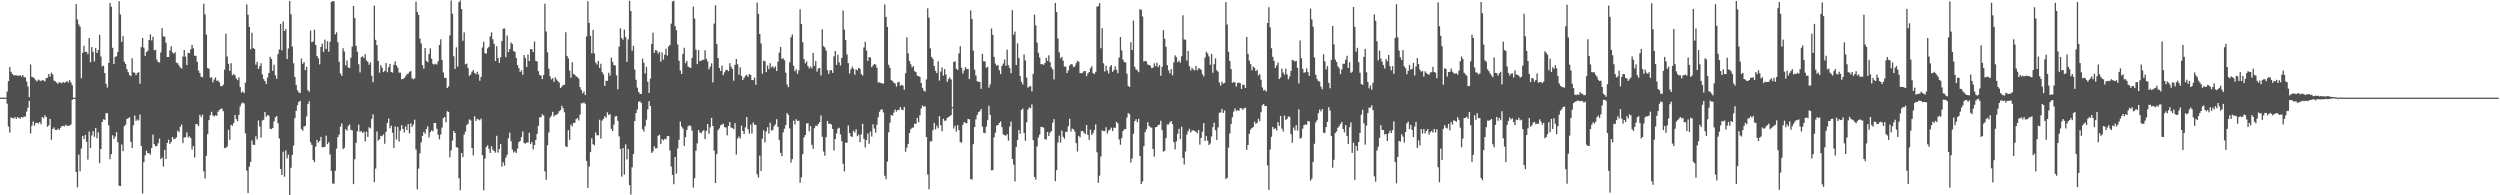 <svg xmlns="http://www.w3.org/2000/svg" width="1920" height="150"><path fill="#4f4f4f" d="M0 75h1v1H0zM1 74.995h1v1H1zM2 74.995h1v1H2zM3 74.995h1v1H3zM4 74.995h1v1H4zM5 70.345h1v9.306H5zM6 62.309h1v34.928H6zM7 51.517h1v50.316H7zM8 55.147h1v34.994H8zM9 56.824h1v33.829H9zM10 57.836h1v33.22H10zM11 57.825h1v32.122H11zM12 57.834h1v33.52H12zM13 58.131h1v31.783H13zM14 58.195h1v32.296H14zM15 57.715h1v33.468H15zM16 58.754h1v31.124H16zM17 57.575h1v32.717H17zM18 59.29h1v30.213H18zM19 59.459h1v30.064H19zM20 62.62h1v23.108H20zM21 66.389h1v16.368H21zM22 74.645h1v2.857H22zM23 49.487h1v52.994H23zM24 59.054h1v37.448H24zM25 59.367h1v33.932H25zM26 60.274h1v36.258H26zM27 61.663h1v32.873H27zM28 62.469h1v31.767H28zM29 61.102h1v33.887H29zM30 61.75h1v31.948H30zM31 62.302h1v33.138H31zM32 61.514h1v28.327H32zM33 61.732h1v29.204H33zM34 62.569h1v26.011H34zM35 60.024h1v29.858H35zM36 59.66h1v37.704H36zM37 56.836h1v39.423H37zM38 58.829h1v32.525H38zM39 55.815h1v51.477H39zM40 57.154h1v41.87H40zM41 61.853h1v36.018H41zM42 62.533h1v37.251H42zM43 63.384h1v36.503H43zM44 64.341h1v34.466H44zM45 63.073h1v36.645H45zM46 63.494h1v34.679H46zM47 63.956h1v32.971H47zM48 62.904h1v33.713H48zM49 63.652h1v33.431H49zM50 63.078h1v32.715H50zM51 62.27h1v34.411H51zM52 63.396h1v33.23H52zM53 61.551h1v34.898H53zM54 63.38h1v32.243H54zM55 65.435h1v11.275H55zM56 74.947h1v1H56zM57 75.037h1v1H57zM58 3.179h1v128.846H58zM59 14.969h1v128.952H59zM60 18.782h1v100H60zM61 20.531h1v111.069H61zM62 60.056h1v54.061H62zM63 40.521h1v63.884H63zM64 35.168h1v71.675H64zM65 39.825h1v63.797H65zM66 39.89h1v68.947H66zM67 41.65h1v80.932H67zM68 29.205h1v71.861H68zM69 47.818h1v65.965H69zM70 36.17h1v67.917H70zM71 39.83h1v60.938H71zM72 47.195h1v57.892H72zM73 36.914h1v61.27H73zM74 40.679h1v65.525H74zM75 38.457h1v63.174H75zM76 26.752h1v98.579H76zM77 43.423h1v71.048H77zM78 50.922h1v42.785H78zM79 50.443h1v41.179H79zM80 56.108h1v35.949H80zM81 64.366h1v22.564H81zM82 67.227h1v19.705H82zM83 48.406h1v47.864H83zM84 2.2h1v120.107H84zM85 5.157h1v113.236H85zM86 36.699h1v67.169H86zM87 49.157h1v57.544H87zM88 43.716h1v61.16H88zM89 43.227h1v58.299H89zM90 39.825h1v69.414H90zM91 0.904h1v141.721H91zM92 11.144h1v131.719H92zM93 32.174h1v78.752H93zM94 27.642h1v88.425H94zM95 47.369h1v49.547H95zM96 49.095h1v46.69H96zM97 53.126h1v38.224H97zM98 55.403h1v35.395H98zM99 57.671h1v32.392H99zM100 58.488h1v50.362H100zM101 44.746h1v68.97H101zM102 55.561h1v40.726H102zM103 55.884h1v32.85H103zM104 57.708h1v35.175H104zM105 56.085h1v35.647H105zM106 55.376h1v37.164H106zM107 64.284h1v23.664H107zM108 36.225h1v75.917H108zM109 29.146h1v119.451H109zM110 36.541h1v88.059H110zM111 42.913h1v76.448H111zM112 39.997h1v75.727H112zM113 38.967h1v78.636H113zM114 30.743h1v86.857H114zM115 26.374h1v92.422H115zM116 31.078h1v82.65H116zM117 28.276h1v75.054H117zM118 38.589h1v72.131H118zM119 38.29h1v74.145H119zM120 45.811h1v66.331H120zM121 47.646h1v62.419H121zM122 47.962h1v58.494H122zM123 40.283h1v81.909H123zM124 21.618h1v99.416H124zM125 27.926h1v100H125zM126 28.088h1v87.027H126zM127 32.886h1v89.297H127zM128 43.767h1v66.04H128zM129 43.776h1v63.474H129zM130 38.757h1v71.872H130zM131 35.552h1v73.534H131zM132 40.315h1v64.921H132zM133 41.235h1v65.702H133zM134 40.105h1v66.475H134zM135 48.138h1v57.359H135zM136 48.576h1v51.765H136zM137 50.278h1v51.284H137zM138 51.81h1v45.532H138zM139 52.663h1v43.005H139zM140 43.419h1v66.489H140zM141 38.45h1v67.278H141zM142 43.506h1v61.79H142zM143 49.947h1v51.687H143zM144 40.569h1v65.006H144zM145 40.867h1v63.834H145zM146 37.868h1v68.167H146zM147 34.534h1v80.318H147zM148 37.132h1v74.999H148zM149 42.737h1v78.208H149zM150 42.911h1v52.531H150zM151 47.424h1v47.912H151zM152 54.215h1v42.634H152zM153 56.138h1v32.023H153zM154 58.999h1v30.968H154zM155 59.317h1v28.771H155zM156 2.808h1v128.773H156zM157 11.039h1v126.095H157zM158 26.557h1v93.058H158zM159 52.293h1v50.728H159zM160 52.766h1v39.476H160zM161 59.647h1v28.826H161zM162 59.399h1v26.477H162zM163 63.231h1v25.415H163zM164 61.063h1v28.432H164zM165 59.502h1v28.997H165zM166 62.052h1v26.899H166zM167 61.848h1v23.957H167zM168 63.3h1v21.156H168zM169 66.044h1v17.498H169zM170 66.245h1v17.217H170zM171 65.007h1v20.414H171zM172 53.448h1v60.247H172zM173 25.845h1v87.642H173zM174 43.437h1v69.085H174zM175 48.992h1v50.682H175zM176 54.481h1v52.859H176zM177 48.521h1v47.306H177zM178 57.779h1v38.771H178zM179 56.863h1v37.626H179zM180 57.87h1v30.414H180zM181 60.34h1v31.037H181zM182 61.562h1v31.52H182zM183 59.452h1v28.734H183zM184 66.863h1v14.839H184zM185 71.063h1v8.416H185zM186 70.214h1v8.412H186zM187 71.496h1v8.018H187zM188 63.526h1v38.858H188zM189 3.392h1v127.601H189zM190 11.378h1v136.885H190zM191 20.652h1v107.372H191zM192 37.827h1v86.562H192zM193 25.14h1v82.765H193zM194 36.806h1v74.374H194zM195 37.628h1v73.703H195zM196 49.628h1v55.036H196zM197 47.527h1v59.643H197zM198 52.892h1v39.558H198zM199 50.821h1v46.306H199zM200 48.578h1v57.093H200zM201 57.113h1v35.466H201zM202 60.732h1v31.3H202zM203 62.274h1v23.797H203zM204 64.478h1v25.239H204zM205 59.473h1v28.885H205zM206 56.087h1v32.737H206zM207 43.613h1v55.248H207zM208 45.261h1v53.902H208zM209 54.355h1v43.889H209zM210 49.693h1v43.566H210zM211 57.857h1v32.362H211zM212 60.544h1v28.533H212zM213 41.549h1v53.074H213zM214 37.994h1v68.361H214zM215 18.331h1v111.389H215zM216 38.674h1v95.787H216zM217 16.413h1v100.075H217zM218 23.804h1v111.946H218zM219 22.222h1v93.351H219zM220 45.376h1v76.269H220zM221 37.18h1v81.618H221zM222 0.815h1v149.185H222zM223 10.954h1v117.894H223zM224 35.859h1v83.079H224zM225 48.582h1v63.259H225zM226 59.164h1v31.568H226zM227 65.234h1v19.913H227zM228 69.253h1v11.657H228zM229 70.866h1v7.391H229zM230 71.539h1v5.864H230zM231 45.023h1v54.111H231zM232 49.068h1v51.341H232zM233 47.612h1v49.588H233zM234 53.849h1v42.856H234zM235 51.366h1v38.086H235zM236 69.324h1v10.671H236zM237 70.436h1v7.359H237zM238 23.385h1v85.873H238zM239 32.41h1v78.86H239zM240 31.902h1v90.874H240zM241 22.787h1v101.769H241zM242 34.525h1v78.107H242zM243 42.938h1v64.516H243zM244 44.726h1v64.722H244zM245 49.448h1v58.769H245zM246 36.088h1v69.091H246zM247 33.522h1v79.517H247zM248 39.855h1v73.255H248zM249 30.412h1v82.355H249zM250 37.592h1v66.578H250zM251 31.67h1v79.039H251zM252 39.672h1v69.567H252zM253 32.114h1v86.532H253zM254 1.472h1v129.828H254zM255 0.945h1v139.917H255zM256 0.961h1v140.185H256zM257 26.429h1v104.722H257zM258 24.767h1v89.386H258zM259 32.471h1v72.774H259zM260 47.488h1v55.962H260zM261 56.499h1v40.797H261zM262 58.244h1v36.597H262zM263 37.081h1v77.466H263zM264 39.622h1v73.822H264zM265 50.185h1v49.007H265zM266 46.415h1v53.875H266zM267 51.89h1v44.754H267zM268 52.231h1v43.406H268zM269 44.282h1v55.473H269zM270 35.795h1v64.342H270zM271 4.603h1v136.812H271zM272 13.925h1v108.388H272zM273 35.241h1v74.445H273zM274 39.729h1v61.158H274zM275 49.299h1v46.409H275zM276 55.611h1v45.53H276zM277 43.909h1v56.805H277zM278 43.208h1v58.947H278zM279 44.623h1v56.489H279zM280 41.686h1v66.949H280zM281 46.429h1v54.761H281zM282 47.408h1v57.695H282zM283 49.773h1v47.981H283zM284 47.914h1v50.751H284zM285 58.239h1v33.046H285zM286 63.112h1v24.722H286zM287 4.374h1v135.523H287zM288 30.56h1v98.904H288zM289 34.678h1v66.269H289zM290 46.726h1v61.284H290zM291 55.813h1v51.129H291zM292 50.043h1v54.26H292zM293 51.991h1v52.738H293zM294 55.355h1v47.865H294zM295 54.311h1v56.148H295zM296 48.45h1v52.799H296zM297 55.524h1v38.936H297zM298 51.649h1v39.453H298zM299 49.166h1v49.389H299zM300 55.3h1v41.227H300zM301 55.749h1v46.205H301zM302 49.793h1v63.887H302zM303 47.104h1v50.023H303zM304 50.214h1v56.935H304zM305 51.947h1v45.438H305zM306 55.76h1v53.001H306zM307 55.772h1v44.548H307zM308 60.867h1v35.269H308zM309 60.629h1v38.391H309zM310 59.889h1v41.872H310zM311 58.582h1v38.441H311zM312 57.081h1v42.873H312zM313 56.591h1v38.684H313zM314 55.08h1v47.414H314zM315 54.62h1v40.16H315zM316 60.116h1v37.464H316zM317 60.983h1v34.64H317zM318 60.102h1v31.815H318zM319 1.302h1v113.531H319zM320 9.231h1v136.104H320zM321 11.403h1v118.102H321zM322 29.677h1v88.07H322zM323 33.371h1v75.997H323zM324 50.002h1v54.363H324zM325 52.766h1v48.451H325zM326 36.889h1v65.804H326zM327 46.751h1v52.369H327zM328 47.845h1v49.178H328zM329 41.567h1v64.07H329zM330 37.166h1v64.246H330zM331 45.076h1v55.008H331zM332 49.038h1v51.822H332zM333 49.622h1v44.839H333zM334 48.891h1v45.587H334zM335 49.61h1v49.242H335zM336 47.063h1v56.457H336zM337 34.536h1v72.52H337zM338 30.164h1v73.131H338zM339 45.975h1v52.037H339zM340 55.669h1v35.074H340zM341 59.747h1v30.092H341zM342 59.848h1v34.109H342zM343 67.589h1v17.869H343zM344 66.408h1v19.508H344zM345 27.173h1v93.717H345zM346 0.428h1v115.097H346zM347 10.515h1v97.429H347zM348 43.213h1v57.327H348zM349 52.908h1v49.245H349zM350 36.367h1v76.617H350zM351 51.116h1v62.371H351zM352 1.707h1v135.141H352zM353 0.346h1v145.839H353zM354 6.901h1v110.627H354zM355 31.268h1v89.375H355zM356 24.882h1v78.558H356zM357 49.338h1v51.726H357zM358 48.864h1v47.189H358zM359 52.304h1v42.708H359zM360 58.228h1v33.406H360zM361 57.198h1v35.269H361zM362 55.101h1v58.554H362zM363 53.769h1v65.466H363zM364 56.083h1v33.213H364zM365 57.106h1v35.786H365zM366 55.094h1v36.216H366zM367 57.12h1v34.656H367zM368 61.979h1v30.412H368zM369 59.095h1v32.049H369zM370 36.429h1v82.699H370zM371 32.053h1v114.168H371zM372 40.894h1v80.925H372zM373 41.178h1v71.689H373zM374 37.189h1v74.381H374zM375 35.932h1v78.336H375zM376 27.976h1v89.572H376zM377 24.806h1v87.558H377zM378 30.139h1v84.825H378zM379 33.719h1v82.252H379zM380 46.825h1v70.424H380zM381 35.502h1v68.803H381zM382 44.556h1v72.651H382zM383 48.303h1v66.146H383zM384 43.964h1v66.528H384zM385 31.604h1v96.388H385zM386 22.05h1v102.575H386zM387 21.822h1v105.347H387zM388 43.945h1v77.073H388zM389 27.28h1v91.563H389zM390 40.063h1v66.2H390zM391 37.658h1v64.275H391zM392 32.691h1v75.738H392zM393 33.9h1v80.961H393zM394 39.281h1v77.801H394zM395 39.782h1v76.462H395zM396 44.492h1v72.953H396zM397 50.002h1v64.122H397zM398 52.322h1v56.837H398zM399 55.259h1v53.049H399zM400 54.023h1v51.25H400zM401 57.426h1v43.472H401zM402 42.245h1v67.455H402zM403 44.595h1v65.807H403zM404 51.457h1v57.933H404zM405 41.892h1v67.606H405zM406 46.918h1v55.086H406zM407 37.653h1v72.996H407zM408 37.93h1v71.11H408zM409 40.002h1v74.72H409zM410 31.911h1v79.432H410zM411 46.678h1v60.817H411zM412 47.143h1v55.743H412zM413 54.694h1v42.035H413zM414 57.578h1v32.589H414zM415 58.001h1v31.911H415zM416 60.784h1v26.954H416zM417 57.653h1v31.083H417zM418 2.811h1v128.812H418zM419 24.207h1v113.903H419zM420 40.194h1v71.389H420zM421 52.764h1v48.977H421zM422 58.656h1v31.701H422zM423 60.997h1v27.883H423zM424 60.079h1v25.85H424zM425 62.885h1v26.608H425zM426 59.319h1v29.055H426zM427 61.013h1v27.105H427zM428 62.345h1v24.955H428zM429 63.455h1v22.01H429zM430 67.632h1v16.896H430zM431 66.508h1v14.706H431zM432 65.229h1v17.883H432zM433 65.199h1v21.078H433zM434 24.804h1v87.521H434zM435 42.883h1v70.124H435zM436 44.827h1v55.184H436zM437 54.268h1v53.033H437zM438 59.656h1v36.098H438zM439 47.795h1v49.229H439zM440 56.726h1v37.736H440zM441 57.493h1v36.766H441zM442 58.633h1v32.85H442zM443 59.216h1v31.369H443zM444 60.466h1v32.087H444zM445 66.939h1v21.083H445zM446 69.111h1v10.151H446zM447 71.677h1v7.734H447zM448 70.134h1v8.414H448zM449 72.99h1v6.768H449zM450 28.029h1v95.544H450zM451 0.991h1v143.358H451zM452 17.564h1v110.373H452zM453 27.546h1v89.277H453zM454 40.924h1v65.278H454zM455 23.003h1v87.78H455zM456 41.066h1v70.584H456zM457 48.072h1v53.596H457zM458 49.574h1v54.415H458zM459 46.795h1v57.018H459zM460 52.158h1v39.805H460zM461 48.94h1v57.521H461zM462 55.428h1v37.176H462zM463 57.204h1v34.113H463zM464 66.012h1v23.28H464zM465 61.938h1v28.389H465zM466 62.121h1v24.205H466zM467 55.87h1v32.511H467zM468 58.088h1v29.56H468zM469 44.252h1v54.642H469zM470 47.527h1v53.06H470zM471 49.979h1v45.795H471zM472 50.336h1v39.169H472zM473 57.818h1v31.316H473zM474 68.578h1v24.186H474zM475 35.77h1v68.933H475zM476 21.705h1v92.689H476zM477 29.178h1v106.507H477zM478 30.494h1v83.262H478zM479 22.717h1v111.41H479zM480 28.553h1v82.339H480zM481 47.536h1v74.816H481zM482 30.21h1v84.218H482zM483 0.666h1v141.467H483zM484 8.375h1v141.062H484zM485 38.908h1v89.57H485zM486 35.129h1v83.269H486zM487 53.396h1v39.577H487zM488 61.281h1v25.555H488zM489 67.344h1v16.791H489zM490 70.587h1v7.636H490zM491 72.022h1v5.683H491zM492 72.231h1v6.889H492zM493 44.959h1v54.333H493zM494 48.223h1v52.852H494zM495 56.371h1v40.54H495zM496 51.311h1v40.627H496zM497 62.785h1v21.197H497zM498 71.384h1v6.313H498zM499 60.413h1v20.982H499zM500 33.723h1v83.74H500zM501 25.12h1v91.176H501zM502 40.569h1v71.831H502zM503 38.427h1v75.567H503zM504 38.905h1v74.889H504zM505 41.164h1v63.138H505zM506 39.83h1v63.706H506zM507 47.324h1v63.193H507zM508 40.219h1v66.631H508zM509 45.749h1v62.092H509zM510 42.011h1v64.601H510zM511 37.374h1v69.586H511zM512 42.675h1v61.897H512zM513 35.733h1v68.716H513zM514 34.531h1v80.982H514zM515 18.164h1v109.732H515zM516 1.057h1v133.22H516zM517 0.568h1v140.95H517zM518 19.995h1v100.54H518zM519 23.254h1v110.069H519zM520 34.133h1v79.89H520zM521 46.671h1v60.684H521zM522 54.19h1v39.08H522zM523 56.845h1v40.41H523zM524 41.364h1v57.372H524zM525 36.635h1v75.397H525zM526 48.541h1v56.857H526zM527 46.738h1v53.083H527zM528 51.107h1v45.908H528zM529 51.801h1v44.413H529zM530 52.132h1v44.779H530zM531 44.501h1v55.855H531zM532 5.097h1v138.979H532zM533 14.266h1v122.637H533zM534 38.081h1v77.718H534zM535 49.276h1v60.849H535zM536 38.459h1v61.414H536zM537 47.044h1v54.731H537zM538 46.621h1v55.683H538zM539 46.046h1v54.834H539zM540 45.907h1v54.047H540zM541 38.615h1v68.201H541zM542 45.184h1v55.335H542zM543 47.154h1v48.077H543zM544 53.286h1v49.497H544zM545 51.215h1v46.619H545zM546 48.635h1v41.934H546zM547 63.268h1v33.525H547zM548 18.148h1v97.551H548zM549 4.053h1v136.537H549zM550 33.785h1v84.537H550zM551 44.54h1v55.424H551zM552 52.283h1v46.333H552zM553 54.545h1v41.714H553zM554 50.375h1v45.267H554zM555 57.758h1v37.32H555zM556 55.547h1v42.09H556zM557 53.741h1v44.189H557zM558 53.682h1v50.293H558zM559 54.668h1v42.051H559zM560 48.475h1v45.239H560zM561 51.171h1v46.715H561zM562 52.929h1v45.441H562zM563 62.002h1v37.238H563zM564 49.802h1v44.77H564zM565 45.289h1v73.39H565zM566 49.368h1v57.015H566zM567 57.404h1v47.457H567zM568 51.711h1v54.644H568zM569 58.269h1v38.267H569zM570 61.489h1v39.142H570zM571 59.827h1v43.076H571zM572 58.173h1v39.65H572zM573 57.61h1v32.314H573zM574 59.013h1v40.22H574zM575 56.93h1v45.704H575zM576 57.573h1v38.123H576zM577 61.503h1v41.037H577zM578 61.549h1v32.49H578zM579 59.555h1v36.146H579zM580 65.067h1v30.904H580zM581 2.048h1v131.803H581zM582 10.686h1v125.756H582zM583 26.109h1v93.376H583zM584 33.405h1v97.936H584zM585 56.63h1v49.87H585zM586 46.619h1v53.534H586zM587 47.033h1v62.378H587zM588 55.387h1v45.654H588zM589 50.345h1v47.322H589zM590 53.16h1v49.483H590zM591 48.512h1v45.722H591zM592 51.734h1v48.446H592zM593 50.933h1v49H593zM594 52.402h1v44.548H594zM595 50.94h1v44.573H595zM596 54.522h1v37.022H596zM597 47.335h1v50.08H597zM598 40.345h1v67.281H598zM599 36.102h1v81.225H599zM600 45.14h1v74.779H600zM601 44.797h1v56.85H601zM602 46.246h1v52.598H602zM603 55.795h1v40.204H603zM604 64.815h1v22.003H604zM605 66.907h1v21.33H605zM606 47.91h1v50.65H606zM607 28.672h1v96.297H607zM608 26.406h1v95.772H608zM609 50.418h1v42.273H609zM610 54.721h1v40.886H610zM611 53.206h1v38.334H611zM612 56.66h1v36.271H612zM613 53.968h1v38.631H613zM614 7.198h1v133.147H614zM615 18.414h1v117.846H615zM616 32.433h1v86.015H616zM617 45.362h1v60.092H617zM618 48.674h1v54.985H618zM619 47.131h1v47.773H619zM620 50.679h1v43.875H620zM621 52.558h1v48.331H621zM622 51.169h1v45.653H622zM623 52.471h1v58.744H623zM624 40.709h1v73.507H624zM625 50.617h1v47.816H625zM626 46.87h1v49.684H626zM627 55.009h1v41.657H627zM628 52.654h1v42.602H628zM629 52.215h1v41.632H629zM630 57.976h1v30.677H630zM631 22.549h1v82.44H631zM632 35.413h1v80.918H632zM633 36.411h1v83.134H633zM634 38.873h1v66.491H634zM635 53.931h1v38.924H635zM636 56.751h1v38.368H636zM637 54.082h1v40.872H637zM638 53.776h1v41.792H638zM639 55.978h1v43.044H639zM640 43.316h1v72.287H640zM641 39.18h1v67.61H641zM642 49.812h1v52.596H642zM643 42.057h1v56.768H643zM644 47.868h1v50.227H644zM645 50.285h1v52.918H645zM646 44.518h1v63.898H646zM647 8.128h1v117.695H647zM648 22.751h1v108.924H648zM649 30.778h1v78.759H649zM650 41.803h1v67.805H650zM651 48.498h1v47.91H651zM652 56.486h1v45.633H652zM653 53.279h1v51.261H653zM654 51.194h1v54.058H654zM655 52.748h1v47.681H655zM656 57.42h1v44.342H656zM657 53.316h1v45.956H657zM658 53.982h1v50.664H658zM659 52.142h1v51.215H659zM660 52.849h1v56.299H660zM661 56.831h1v46.381H661zM662 58.047h1v37.027H662zM663 36.459h1v70.192H663zM664 32.085h1v81.165H664zM665 38.811h1v68.769H665zM666 46.818h1v55.713H666zM667 43.845h1v66.526H667zM668 44.241h1v56.844H668zM669 51.611h1v53.262H669zM670 50.267h1v45.173H670zM671 49.104h1v49.609H671zM672 49.608h1v52.298H672zM673 52.025h1v43.841H673zM674 63.375h1v26.656H674zM675 63.251h1v22.612H675zM676 63.762h1v20.524H676zM677 64.085h1v19.902H677zM678 64.224h1v22.126H678zM679 3.413h1v131.575H679zM680 12.982h1v124.628H680zM681 20.709h1v103.383H681zM682 49.706h1v51.936H682zM683 51.995h1v42.325H683zM684 61.551h1v26.837H684zM685 62.32h1v26.555H685zM686 63.494h1v22.978H686zM687 64.211h1v19.872H687zM688 66.534h1v19.21H688zM689 63.277h1v21.218H689zM690 62.851h1v21.463H690zM691 65.858h1v16.42H691zM692 65.117h1v19.057H692zM693 65.806h1v18.808H693zM694 68.855h1v13.259H694zM695 56.268h1v60.257H695zM696 28.633h1v84.713H696zM697 41h1v69.471H697zM698 46.923h1v55.235H698zM699 49.345h1v49.849H699zM700 51.741h1v46.381H700zM701 50.844h1v47.063H701zM702 54.687h1v40.288H702zM703 55.389h1v39.673H703zM704 58.17h1v32.351H704zM705 58.461h1v35.397H705zM706 59.052h1v29.526H706zM707 63.753h1v19.583H707zM708 67.449h1v13.536H708zM709 69.525h1v12.47H709zM710 70.338h1v11.254H710zM711 61.082h1v44.196H711zM712 6.413h1v127.693H712zM713 13.548h1v131.788H713zM714 37.18h1v71.577H714zM715 43.751h1v64.653H715zM716 45.234h1v54.77H716zM717 50.681h1v43.68H717zM718 54.323h1v45.072H718zM719 56.136h1v40.426H719zM720 47.118h1v51.38H720zM721 61.842h1v27.336H721zM722 54.927h1v41.25H722zM723 51.759h1v49.066H723zM724 58.109h1v33.138H724zM725 53.101h1v39.673H725zM726 57.22h1v35.358H726zM727 62.833h1v27.716H727zM728 60.738h1v29.236H728zM729 59.331h1v29.87H729zM730 61.068h1v27.345H730zM731 82.267h1v1H731zM732 47.619h1v51.167H732zM733 46.999h1v49.629H733zM734 52.776h1v48.283H734zM735 53.762h1v42.282H735zM736 41.025h1v58.938H736zM737 35.438h1v73.635H737zM738 51.979h1v57.597H738zM739 56.415h1v39.432H739zM740 54.025h1v39.609H740zM741 51.51h1v42.959H741zM742 53.096h1v41.579H742zM743 52.904h1v38.427H743zM744 60.727h1v30.904H744zM745 7.999h1v129.448H745zM746 14.598h1v123.339H746zM747 38.928h1v71.822H747zM748 53.485h1v44.092H748zM749 57.976h1v33.726H749zM750 62.363h1v26.017H750zM751 62.75h1v23.397H751zM752 62.94h1v22.502H752zM753 68.253h1v15.464H753zM754 41.391h1v55.91H754zM755 47.058h1v54.864H755zM756 47.129h1v55.189H756zM757 52.011h1v45.269H757zM758 51.299h1v41.057H758zM759 67.321h1v13.88H759zM760 64.849h1v23.344H760zM761 21.844h1v109.009H761zM762 26.713h1v103.964H762zM763 43.65h1v61.806H763zM764 48.862h1v52.989H764zM765 50.507h1v45.965H765zM766 49.853h1v46.164H766zM767 53.966h1v40.455H767zM768 56.889h1v36.379H768zM769 50.674h1v47.008H769zM770 48.827h1v54.344H770zM771 45.744h1v58.082H771zM772 50.484h1v53.749H772zM773 38.127h1v64.96H773zM774 50.102h1v57.913H774zM775 52.277h1v44.836H775zM776 56.223h1v37.091H776zM777 7.775h1v114.319H777zM778 26.66h1v99.684H778zM779 24.229h1v115.159H779zM780 49.976h1v62.864H780zM781 33.305h1v74.191H781zM782 44.419h1v55.402H782zM783 58.452h1v44.289H783zM784 62.814h1v21.643H784zM785 64.874h1v18.478H785zM786 41.771h1v60.35H786zM787 46.41h1v61.726H787zM788 59.596h1v34.335H788zM789 67.328h1v16.77H789zM790 66.348h1v16.205H790zM791 66.126h1v17.027H791zM792 70.207h1v9.957H792zM793 56.669h1v51.01H793zM794 11.261h1v124.614H794zM795 19.544h1v118.377H795zM796 32.785h1v79.723H796zM797 40.572h1v65.054H797zM798 44.144h1v59.217H798zM799 49.299h1v48.112H799zM800 49.237h1v48.361H800zM801 49.814h1v48.203H801zM802 48.491h1v58.345H802zM803 44.366h1v62.822H803zM804 46.738h1v54.662H804zM805 42.43h1v61.978H805zM806 47.784h1v53.989H806zM807 51.736h1v48.968H807zM808 53.311h1v40.961H808zM809 61.034h1v30.453H809zM810 2.229h1v136.942H810zM811 9.233h1v121.483H811zM812 29.592h1v79.84H812zM813 40.169h1v64.008H813zM814 44.682h1v64.894H814zM815 43.714h1v56.59H815zM816 46.616h1v58.46H816zM817 51.084h1v55.496H817zM818 51.157h1v50.156H818zM819 56.115h1v45.049H819zM820 54.041h1v42.884H820zM821 50.404h1v40.856H821zM822 49.226h1v51.769H822zM823 49.546h1v49.197H823zM824 51.604h1v47.764H824zM825 50.935h1v50.192H825zM826 48.573h1v61.378H826zM827 46.77h1v69.581H827zM828 47.404h1v56.942H828zM829 56.115h1v49.483H829zM830 56.291h1v44.484H830zM831 55.788h1v44.788H831zM832 54.627h1v47.242H832zM833 54.552h1v48.396H833zM834 58.525h1v37.546H834zM835 56.38h1v47.228H835zM836 55.321h1v52.099H836zM837 52.441h1v47.077H837zM838 50.94h1v52.781H838zM839 56.074h1v46.203H839zM840 56.911h1v43.019H840zM841 55.151h1v40.407H841zM842 5.141h1v111.792H842zM843 4.722h1v135.711H843zM844 2.357h1v132.508H844zM845 37.067h1v83.097H845zM846 21.652h1v78.475H846zM847 48.596h1v52.094H847zM848 54.897h1v45.828H848zM849 50.434h1v47.327H849zM850 54.275h1v48.354H850zM851 56.506h1v43.861H851zM852 51.299h1v48.187H852zM853 49.917h1v48.091H853zM854 55.128h1v45.555H854zM855 53.79h1v44.232H855zM856 50.908h1v47.283H856zM857 53.595h1v39.995H857zM858 56.252h1v38.446H858zM859 44.204h1v62.895H859zM860 28.425h1v82.712H860zM861 38.686h1v67.4H861zM862 45.756h1v54.928H862zM863 47.697h1v51.465H863zM864 47.928h1v51.316H864zM865 56.591h1v33.696H865zM866 65.945h1v20.909H866zM867 66.808h1v20.881H867zM868 32.435h1v92.463H868zM869 38.402h1v83.301H869zM870 15.777h1v86.999H870zM871 51.311h1v41.666H871zM872 53.316h1v38.302H872zM873 54.087h1v39.744H873zM874 55.424h1v35.921H874zM875 6.997h1v112.803H875zM876 7.562h1v133.733H876zM877 12.627h1v126.686H877zM878 47.266h1v65.068H878zM879 46.799h1v54.642H879zM880 47.173h1v52.135H880zM881 49.564h1v44.305H881zM882 49.903h1v46.695H882zM883 50.514h1v47.281H883zM884 52.313h1v45.734H884zM885 51.984h1v62.445H885zM886 48.647h1v71.607H886zM887 50.819h1v46.926H887zM888 48.125h1v49.341H888zM889 51.572h1v44.461H889zM890 49.96h1v45.754H890zM891 58.157h1v34.585H891zM892 51.299h1v48.618H892zM893 23.131h1v93.374H893zM894 29.768h1v86.038H894zM895 35.877h1v70.263H895zM896 50.072h1v45.5H896zM897 53.996h1v41.623H897zM898 56.323h1v37.661H898zM899 52.975h1v39.936H899zM900 57.843h1v37.53H900zM901 47.848h1v61.264H901zM902 42.506h1v72.303H902zM903 43.845h1v64.768H903zM904 47.763h1v55.008H904zM905 46.543h1v52.367H905zM906 48.175h1v58.73H906zM907 43.277h1v54.049H907zM908 11.71h1v109.579H908zM909 30.311h1v95.974H909zM910 30.496h1v85.907H910zM911 46.495h1v56.832H911zM912 39.07h1v61.694H912zM913 50.771h1v48.151H913zM914 54.11h1v47.675H914zM915 52.1h1v48.082H915zM916 53.352h1v46.745H916zM917 53.991h1v46.519H917zM918 50.578h1v50.675H918zM919 54.002h1v48.402H919zM920 52.487h1v47.336H920zM921 52.65h1v58.421H921zM922 53.638h1v52.342H922zM923 56.992h1v44.143H923zM924 58.656h1v35.914H924zM925 44.206h1v64.099H925zM926 39.764h1v64.816H926zM927 41.082h1v67.011H927zM928 43.293h1v68.071H928zM929 49.745h1v60.458H929zM930 41.444h1v63.374H930zM931 55.888h1v41.815H931zM932 49.278h1v44.884H932zM933 44.861h1v55.125H933zM934 53.913h1v53.573H934zM935 55.101h1v42.687H935zM936 63.373h1v23.259H936zM937 65.726h1v20.577H937zM938 62.716h1v20.934H938zM939 64.256h1v22.479H939zM940 63.659h1v21.181H940zM941 1.62h1v135.967H941zM942 18.83h1v117.702H942zM943 39.745h1v73.619H943zM944 46.864h1v55.702H944zM945 53.119h1v42.158H945zM946 63.65h1v26.409H946zM947 62.881h1v22.847H947zM948 63.352h1v19.89H948zM949 66.431h1v18.647H949zM950 63.686h1v20.968H950zM951 63.416h1v21.659H951zM952 63.915h1v19.078H952zM953 68.298h1v14.859H953zM954 64.922h1v19.371H954zM955 65.257h1v17.913H955zM956 67.575h1v15.136H956zM957 28.384h1v86.72H957zM958 41.409h1v69.92H958zM959 46.626h1v56.072H959zM960 49.203h1v50.352H960zM961 53.904h1v44.376H961zM962 51.098h1v46.439H962zM963 52.061h1v41.371H963zM964 54.527h1v40.625H964zM965 53.611h1v40.687H965zM966 57.955h1v33.275H966zM967 56.87h1v36.196H967zM968 61.249h1v24.958H968zM969 67.175h1v13.614H969zM970 69.475h1v10.323H970zM971 69.063h1v12.44H971zM972 70.292h1v11.138H972zM973 17.631h1v109.389H973zM974 5.53h1v140.33H974zM975 20.952h1v93.909H975zM976 37.024h1v68.015H976zM977 43.634h1v53.82H977zM978 46.749h1v52.488H978zM979 52.24h1v46.278H979zM980 50.299h1v49.908H980zM981 48.001h1v45.816H981zM982 60.688h1v35.983H982zM983 59.445h1v29.615H983zM984 52.711h1v46.063H984zM985 55.751h1v45.242H985zM986 57.42h1v31.376H986zM987 52.75h1v39.473H987zM988 57.147h1v34.2H988zM989 60.871h1v28.549H989zM990 58.727h1v31.016H990zM991 54.549h1v48.464H991zM992 45.955h1v63.658H992zM993 46.449h1v51.435H993zM994 47.216h1v52.872H994zM995 46.68h1v49.473H995zM996 52.061h1v48.176H996zM997 64.112h1v19.872H997zM998 31.059h1v75.388H998zM999 44.687h1v61.101H999zM1000 52.826h1v45.99H1000zM1001 55.87h1v40.24H1001zM1002 55.513h1v40.076H1002zM1003 52.551h1v43.335H1003zM1004 55.323h1v37.672H1004zM1005 58.23h1v35.003H1005zM1006 6.658h1v132.142H1006zM1007 14.896h1v122.3H1007zM1008 20.531h1v103.795H1008zM1009 44.035h1v66.418H1009zM1010 57.413h1v36.679H1010zM1011 60.72h1v31.662H1011zM1012 62.352h1v24.598H1012zM1013 62.606h1v21.554H1013zM1014 66.557h1v18.984H1014zM1015 68.509h1v15.221H1015zM1016 41.65h1v60.19H1016zM1017 47.102h1v55.148H1017zM1018 53.366h1v44.179H1018zM1019 50.745h1v42.838H1019zM1020 63.588h1v18.72H1020zM1021 67.767h1v17.18H1021zM1022 46.069h1v58.343H1022zM1023 19.986h1v108.794H1023zM1024 34.087h1v88.615H1024zM1025 45.719h1v56.473H1025zM1026 47.587h1v53.36H1026zM1027 50.858h1v47.256H1027zM1028 52.4h1v44.53H1028zM1029 56.941h1v38.215H1029zM1030 53.359h1v40.293H1030zM1031 48.976h1v50.092H1031zM1032 48.942h1v52.744H1032zM1033 45.827h1v50.224H1033zM1034 42.833h1v61.556H1034zM1035 52.153h1v58.451H1035zM1036 47.818h1v49.915H1036zM1037 55.962h1v38.066H1037zM1038 55.023h1v62.436H1038zM1039 5.379h1v104.236H1039zM1040 20.567h1v117.583H1040zM1041 39.661h1v72.479H1041zM1042 36.703h1v79.071H1042zM1043 47.765h1v61.282H1043zM1044 55.836h1v46.26H1044zM1045 64.485h1v23.637H1045zM1046 65.167h1v19.149H1046zM1047 43.666h1v51.048H1047zM1048 37.573h1v73.529H1048zM1049 55.495h1v40.948H1049zM1050 62.878h1v23.999H1050zM1051 67.859h1v14.756H1051zM1052 65.593h1v17.162H1052zM1053 68.935h1v11.98H1053zM1054 63.547h1v21.128H1054zM1055 11.03h1v124.456H1055zM1056 15.969h1v123.534H1056zM1057 31.668h1v83.953H1057zM1058 46.326h1v66.411H1058zM1059 38.841h1v67.079H1059zM1060 45.03h1v51.119H1060zM1061 47.324h1v52.454H1061zM1062 50.004h1v49.908H1062zM1063 52.558h1v50.646H1063zM1064 45.339h1v57.649H1064zM1065 47.12h1v61.149H1065zM1066 42.229h1v60.213H1066zM1067 50.757h1v49.595H1067zM1068 54.025h1v48.201H1068zM1069 50.793h1v49.206H1069zM1070 56.701h1v36.477H1070zM1071 29.192h1v95.276H1071zM1072 3.282h1v137.473H1072zM1073 28.624h1v91.975H1073zM1074 38.873h1v69.306H1074zM1075 44.028h1v64.781H1075zM1076 46.069h1v57.041H1076zM1077 38.464h1v66.507H1077zM1078 50.945h1v58.499H1078zM1079 52.446h1v48.995H1079zM1080 57.028h1v37.762H1080zM1081 54.375h1v39.052H1081zM1082 49.832h1v49.364H1082zM1083 53.458h1v42.449H1083zM1084 52.776h1v47.038H1084zM1085 48.278h1v56.96H1085zM1086 58.017h1v39.185H1086zM1087 51.054h1v42.545H1087zM1088 44.602h1v69.011H1088zM1089 49.21h1v58.618H1089zM1090 53.483h1v58.311H1090zM1091 55.11h1v43.996H1091zM1092 54.529h1v48.048H1092zM1093 58.777h1v40.366H1093zM1094 54.778h1v47.663H1094zM1095 56.026h1v44.569H1095zM1096 56.87h1v42.257H1096zM1097 57.447h1v45.988H1097zM1098 55.655h1v45.86H1098zM1099 55.38h1v45.118H1099zM1100 51.281h1v50.572H1100zM1101 55.357h1v43.69H1101zM1102 55.827h1v45.885H1102zM1103 60.118h1v39.16H1103zM1104 1.785h1v126.651H1104zM1105 20.151h1v119.815H1105zM1106 27.489h1v86.69H1106zM1107 35.532h1v87.308H1107zM1108 65h1v33.898H1108zM1109 52.508h1v43.664H1109zM1110 52.897h1v45.095H1110zM1111 58.761h1v39.877H1111zM1112 55.302h1v39.899H1112zM1113 55.257h1v44.891H1113zM1114 52.625h1v41.174H1114zM1115 55.048h1v40.625H1115zM1116 56.223h1v36.205H1116zM1117 56.609h1v36.233H1117zM1118 56.236h1v37.347H1118zM1119 57.392h1v32.561H1119zM1120 54.282h1v37.72H1120zM1121 47.042h1v51.025H1121zM1122 43.426h1v69.693H1122zM1123 45.259h1v61.112H1123zM1124 55.882h1v34.774H1124zM1125 57.159h1v33.369H1125zM1126 58.177h1v31.424H1126zM1127 66.158h1v25.042H1127zM1128 65.973h1v19.989H1128zM1129 47.049h1v49.119H1129zM1130 26.736h1v97.718H1130zM1131 29.146h1v89.817H1131zM1132 51.755h1v36.729H1132zM1133 55.428h1v36.603H1133zM1134 55.957h1v31.016H1134zM1135 57.214h1v33.632H1135zM1136 56.431h1v34.138H1136zM1137 1.54h1v135.129H1137zM1138 10.128h1v128.26H1138zM1139 34.259h1v81.067H1139zM1140 46.401h1v58.872H1140zM1141 47.431h1v50.277H1141zM1142 53.226h1v39.389H1142zM1143 54.657h1v38.121H1143zM1144 56.486h1v35.562H1144zM1145 57.951h1v33.445H1145zM1146 59.322h1v51.488H1146zM1147 44.158h1v69.039H1147zM1148 55.955h1v39.961H1148zM1149 56.147h1v33.678H1149zM1150 58.042h1v34.704H1150zM1151 56.28h1v34.301H1151zM1152 55.069h1v37.253H1152zM1153 64.812h1v20.618H1153zM1154 32h1v74.227H1154zM1155 38.356h1v74.182H1155zM1156 39.132h1v85.386H1156zM1157 51.029h1v44.866H1157zM1158 56.007h1v36.883H1158zM1159 58.006h1v32.19H1159zM1160 56.584h1v35.106H1160zM1161 56.321h1v34.614H1161zM1162 59.491h1v34.269H1162zM1163 54.076h1v42.03H1163zM1164 57.207h1v34.672H1164zM1165 57.561h1v34.676H1165zM1166 58.179h1v32.307H1166zM1167 59.628h1v32.834H1167zM1168 58.953h1v32.948H1168zM1169 50.356h1v48.817H1169zM1170 10.602h1v116.221H1170zM1171 27.83h1v102.136H1171zM1172 39.056h1v64.676H1172zM1173 46.85h1v51.726H1173zM1174 56.765h1v33.935H1174zM1175 63.048h1v34.278H1175zM1176 59.807h1v36.462H1176zM1177 60.294h1v33.985H1177zM1178 62.709h1v30.902H1178zM1179 61.42h1v34.028H1179zM1180 56.351h1v38.592H1180zM1181 63.531h1v31.586H1181zM1182 63.025h1v28.618H1182zM1183 62.97h1v30.476H1183zM1184 63.89h1v31.806H1184zM1185 62.684h1v31.726H1185zM1186 39.352h1v66.871H1186zM1187 40.512h1v64.768H1187zM1188 42.007h1v61.028H1188zM1189 53.929h1v39.908H1189zM1190 45.085h1v56.436H1190zM1191 55.243h1v36.024H1191zM1192 51.636h1v47.471H1192zM1193 52.899h1v37.91H1193zM1194 49.997h1v45.106H1194zM1195 52.473h1v50.611H1195zM1196 58.257h1v38.663H1196zM1197 64.176h1v23.935H1197zM1198 65.936h1v19.062H1198zM1199 66.708h1v17.205H1199zM1200 67.044h1v15.136H1200zM1201 67.351h1v14.486H1201zM1202 20.167h1v109.808H1202zM1203 3.667h1v137.443H1203zM1204 28.754h1v89.327H1204zM1205 49.688h1v54.47H1205zM1206 54.137h1v36.557H1206zM1207 64.378h1v19.879H1207zM1208 67.628h1v11.584H1208zM1209 72.647h1v5.642H1209zM1210 73.135h1v4.752H1210zM1211 72.331h1v4.894H1211zM1212 73.004h1v4.356H1212zM1213 70.635h1v7.194H1213zM1214 71.83h1v5.649H1214zM1215 72.157h1v5.635H1215zM1216 73.244h1v5.628H1216zM1217 72.952h1v5.125H1217zM1218 58.527h1v52.598H1218zM1219 30.125h1v82.003H1219zM1220 43.041h1v69H1220zM1221 49.523h1v49.531H1221zM1222 55.357h1v40.387H1222zM1223 55.582h1v38.309H1223zM1224 55.515h1v39.355H1224zM1225 57.495h1v35.988H1225zM1226 58.916h1v31.071H1226zM1227 61.299h1v27.505H1227zM1228 62.283h1v28.267H1228zM1229 61.945h1v25.864H1229zM1230 66.74h1v14.257H1230zM1231 71.997h1v4.713H1231zM1232 72.995h1v3.626H1232zM1233 74.297h1v3.092H1233zM1234 64.673h1v37.553H1234zM1235 4.255h1v126.914H1235zM1236 12.909h1v135.072H1236zM1237 38.306h1v68.425H1237zM1238 42.405h1v66.935H1238zM1239 49.352h1v45.663H1239zM1240 56.987h1v38.27H1240zM1241 59.514h1v32.689H1241zM1242 58.699h1v30.664H1242zM1243 54.286h1v36.816H1243zM1244 66.328h1v17.478H1244zM1245 59.072h1v31.978H1245zM1246 56.705h1v38.208H1246zM1247 57.01h1v35.15H1247zM1248 59.816h1v33.868H1248zM1249 60.285h1v29.03H1249zM1250 62.169h1v28.895H1250zM1251 60.901h1v26.885H1251zM1252 59.484h1v29.105H1252zM1253 43.389h1v55.887H1253zM1254 45.934h1v54.642H1254zM1255 52.583h1v44.852H1255zM1256 49.409h1v44.79H1256zM1257 57.928h1v32.149H1257zM1258 59.681h1v29.574H1258zM1259 40.851h1v53.696H1259zM1260 37.576h1v68.746H1260zM1261 53.046h1v52.145H1261zM1262 56.564h1v38.338H1262zM1263 53.535h1v36.512H1263zM1264 55.925h1v33.424H1264zM1265 56.71h1v32.708H1265zM1266 55.387h1v33.369H1266zM1267 59.823h1v25.937H1267zM1268 2.527h1v136.697H1268zM1269 22.424h1v119.51H1269zM1270 39.182h1v68.102H1270zM1271 49.198h1v47.999H1271zM1272 62.599h1v26.342H1272zM1273 68.431h1v16.77H1273zM1274 69.285h1v10.458H1274zM1275 71.935h1v5.983H1275zM1276 72.054h1v6.308H1276zM1277 54.398h1v45.562H1277zM1278 43.675h1v53.037H1278zM1279 47.189h1v54.848H1279zM1280 52.842h1v43.44H1280zM1281 51.128h1v39.895H1281zM1282 68.777h1v11.234H1282zM1283 70.676h1v7.386H1283zM1284 50.599h1v59.696H1284zM1285 22.188h1v90.057H1285zM1286 49.317h1v49.526H1286zM1287 54.842h1v38.579H1287zM1288 57.092h1v35.097H1288zM1289 57.877h1v33.252H1289zM1290 57.875h1v31.966H1290zM1291 60.139h1v30.682H1291zM1292 58.01h1v32.657H1292zM1293 57.674h1v36.15H1293zM1294 57.218h1v36.672H1294zM1295 58.131h1v42.488H1295zM1296 44.181h1v47.562H1296zM1297 49.828h1v51.595H1297zM1298 59.035h1v31.396H1298zM1299 58.028h1v32.921H1299zM1300 6.873h1v117.386H1300zM1301 31.169h1v94.257H1301zM1302 21.851h1v114.594H1302zM1303 53.78h1v57.878H1303zM1304 38.406h1v70.082H1304zM1305 49.416h1v46.411H1305zM1306 62.16h1v35.322H1306zM1307 65.334h1v15.175H1307zM1308 71.086h1v6.548H1308zM1309 44.808h1v55.983H1309zM1310 45.623h1v58.775H1310zM1311 58.413h1v33.236H1311zM1312 70.12h1v12.6H1312zM1313 70.475h1v6.83H1313zM1314 71.851h1v6.182H1314zM1315 73.286h1v4.807H1315zM1316 63.986h1v33.923H1316zM1317 3.209h1v130.881H1317zM1318 19.759h1v118.815H1318zM1319 41.249h1v63.699H1319zM1320 46.172h1v54.967H1320zM1321 54.584h1v41.719H1321zM1322 57.584h1v35.372H1322zM1323 53.259h1v40.105H1323zM1324 56.811h1v35.647H1324zM1325 56.923h1v42.55H1325zM1326 44.344h1v52.122H1326zM1327 53.416h1v40.188H1327zM1328 53.6h1v42.996H1328zM1329 54.808h1v38.098H1329zM1330 56.868h1v36.887H1330zM1331 64.027h1v23.014H1331zM1332 65.765h1v15.866H1332zM1333 0.787h1v140.595H1333zM1334 7.189h1v120.476H1334zM1335 35.795h1v64.983H1335zM1336 47.319h1v56.729H1336zM1337 56.726h1v48.105H1337zM1338 55.971h1v43.925H1338zM1339 60.695h1v35.864H1339zM1340 61.185h1v33.136H1340zM1341 62.146h1v33.326H1341zM1342 62.093h1v29.043H1342zM1343 61.425h1v29.117H1343zM1344 59.695h1v29.483H1344zM1345 59.679h1v30.746H1345zM1346 59.397h1v29.629H1346zM1347 61.482h1v32.593H1347zM1348 55.293h1v39.139H1348zM1349 57.01h1v48.833H1349zM1350 53.911h1v54.438H1350zM1351 56.268h1v49.387H1351zM1352 60.189h1v44.66H1352zM1353 59.296h1v38.59H1353zM1354 63.844h1v34.94H1354zM1355 62.62h1v35.953H1355zM1356 63.08h1v33.781H1356zM1357 62.913h1v33.172H1357zM1358 62.801h1v32.142H1358zM1359 61.086h1v38.171H1359zM1360 60.168h1v38.082H1360zM1361 62.37h1v35.015H1361zM1362 59.789h1v36.784H1362zM1363 62.84h1v32.932H1363zM1364 59.161h1v33.298H1364zM1365 6.276h1v109.107H1365zM1366 1.52h1v144.177H1366zM1367 10.659h1v121.879H1367zM1368 35.772h1v85.409H1368zM1369 30.396h1v65.781H1369zM1370 55.051h1v37.636H1370zM1371 60.342h1v37.389H1371zM1372 54.261h1v41.3H1372zM1373 57.932h1v39.16H1373zM1374 55.95h1v37.283H1374zM1375 54.545h1v45.106H1375zM1376 53.153h1v43.699H1376zM1377 57.15h1v37.997H1377zM1378 56.57h1v36.851H1378zM1379 56.895h1v35.431H1379zM1380 55.863h1v36.402H1380zM1381 56.648h1v35.013H1381zM1382 53.098h1v44.111H1382zM1383 36.713h1v64.285H1383zM1384 34.886h1v62.456H1384zM1385 46.026h1v48.322H1385zM1386 55.902h1v34.694H1386zM1387 58.141h1v32.062H1387zM1388 58.125h1v32.774H1388zM1389 65.781h1v18.929H1389zM1390 65.657h1v19.689H1390zM1391 25.838h1v95.853H1391zM1392 40.72h1v77.636H1392zM1393 18.354h1v84.353H1393zM1394 53.487h1v38.35H1394zM1395 56.58h1v33.41H1395zM1396 55.751h1v34.825H1396zM1397 57.626h1v32.534H1397zM1398 10.652h1v107.01H1398zM1399 1.891h1v139.677H1399zM1400 12.405h1v131.154H1400zM1401 46.429h1v66.711H1401zM1402 42.824h1v57.613H1402zM1403 53.268h1v43.914H1403zM1404 52.711h1v40.176H1404zM1405 55.781h1v37.123H1405zM1406 56.873h1v34.472H1406zM1407 57.992h1v33.168H1407zM1408 54.6h1v59.536H1408zM1409 52.998h1v66.441H1409zM1410 56.751h1v33.6H1410zM1411 57.241h1v35.699H1411zM1412 55.032h1v36.525H1412zM1413 56.676h1v35.56H1413zM1414 61.246h1v30.794H1414zM1415 59.09h1v31.071H1415zM1416 32.565h1v77.51H1416zM1417 41.83h1v76.432H1417zM1418 49.37h1v56.233H1418zM1419 55.479h1v36.928H1419zM1420 55.774h1v33.918H1420zM1421 57.111h1v34.173H1421zM1422 55.289h1v36.578H1422zM1423 58.26h1v34.202H1423zM1424 56.889h1v36.814H1424zM1425 54.694h1v40.092H1425zM1426 57.98h1v35.038H1426zM1427 57.074h1v35.008H1427zM1428 59.017h1v32.667H1428zM1429 58.811h1v33.564H1429zM1430 58.864h1v33.756H1430zM1431 11.279h1v110.853H1431zM1432 34.225h1v89.641H1432zM1433 35.973h1v74.186H1433zM1434 58.257h1v37.089H1434zM1435 45.966h1v53.664H1435zM1436 57.129h1v32.751H1436zM1437 64.091h1v32.012H1437zM1438 59.791h1v37.459H1438zM1439 61.572h1v31.893H1439zM1440 62.203h1v31.401H1440zM1441 57.266h1v37.945H1441zM1442 59.708h1v35.528H1442zM1443 62.272h1v31.696H1443zM1444 62.961h1v30.478H1444zM1445 64.542h1v29.538H1445zM1446 62.656h1v34.099H1446zM1447 60.29h1v33.488H1447zM1448 46.328h1v56.725H1448zM1449 43.769h1v60.33H1449zM1450 45.975h1v61.499H1450zM1451 46.312h1v49.375H1451zM1452 52.428h1v49.188H1452zM1453 47.976h1v49.036H1453zM1454 56.133h1v37.812H1454zM1455 51.986h1v39.986H1455zM1456 50.72h1v48.888H1456zM1457 53.467h1v51.687H1457zM1458 57.449h1v35.995H1458zM1459 66.719h1v20.456H1459zM1460 66.788h1v16.571H1460zM1461 66.712h1v15.491H1461zM1462 67.195h1v15.063H1462zM1463 67.63h1v13.497H1463zM1464 6.885h1v124.255H1464zM1465 21.696h1v119.65H1465zM1466 17.869h1v95.312H1466zM1467 45.753h1v54.69H1467zM1468 61.638h1v29.632H1468zM1469 69.846h1v14.994H1469zM1470 67.266h1v11.797H1470zM1471 72.629h1v5.667H1471zM1472 72.153h1v6.198H1472zM1473 72.073h1v5.246H1473zM1474 71.812h1v5.583H1474zM1475 70.292h1v7.262H1475zM1476 71.42h1v7.102H1476zM1477 72.059h1v6.255H1477zM1478 72.599h1v5.8H1478zM1479 70.283h1v8.329H1479zM1480 29.192h1v81.588H1480zM1481 43.428h1v69.332H1481zM1482 48.681h1v50.632H1482zM1483 56.225h1v39.918H1483zM1484 56.092h1v37.368H1484zM1485 55.161h1v39.197H1485zM1486 56.232h1v36.564H1486zM1487 57.442h1v36.317H1487zM1488 58.976h1v30.705H1488zM1489 61.359h1v27.601H1489zM1490 62.02h1v27.624H1490zM1491 67.181h1v17.057H1491zM1492 71.654h1v4.884H1492zM1493 72.009h1v4.614H1493zM1494 73.503h1v3.243H1494zM1495 73.972h1v3.809H1495zM1496 28.674h1v88.034H1496zM1497 1.071h1v143.053H1497zM1498 24.25h1v94.923H1498zM1499 39.938h1v59.558H1499zM1500 47.269h1v43.007H1500zM1501 57.513h1v38.693H1501zM1502 63.808h1v29.613H1502zM1503 59.665h1v30.201H1503zM1504 59.782h1v29.183H1504zM1505 68.2h1v17.546H1505zM1506 68.42h1v14.244H1506zM1507 70.127h1v10.877H1507zM1508 71.175h1v6.338H1508zM1509 72.304h1v4.498H1509zM1510 72.935h1v3.962H1510zM1511 73.077h1v5.088H1511zM1512 73.288h1v3.758H1512zM1513 57.234h1v29.352H1513zM1514 62.162h1v25.468H1514zM1515 64.922h1v18.521H1515zM1516 70.317h1v10.19H1516zM1517 72.624h1v4.605H1517zM1518 73.464h1v2.831H1518zM1519 72.814h1v3.008H1519zM1520 67.948h1v9.531H1520zM1521 34.753h1v70.423H1521zM1522 48.257h1v56.187H1522zM1523 52.29h1v42.694H1523zM1524 59.461h1v34.381H1524zM1525 59.182h1v32.131H1525zM1526 58.724h1v31.767H1526zM1527 59.523h1v32.172H1527zM1528 59.718h1v28.755H1528zM1529 2.124h1v127.132H1529zM1530 11.835h1v128.242H1530zM1531 20.631h1v102.389H1531zM1532 49.4h1v49.471H1532zM1533 62.123h1v25.972H1533zM1534 66.685h1v16.825H1534zM1535 68.024h1v10.98H1535zM1536 71.498h1v5.651H1536zM1537 72.498h1v4.658H1537zM1538 73.171h1v4.45H1538zM1539 73.377h1v3.836H1539zM1540 71.329h1v7.526H1540zM1541 71.791h1v5.702H1541zM1542 72.189h1v5.219H1542zM1543 71.995h1v5.514H1543zM1544 71.711h1v5.328H1544zM1545 70.766h1v8.931H1545zM1546 30.157h1v89.629H1546zM1547 34.243h1v75.392H1547zM1548 52.652h1v44.106H1548zM1549 55.108h1v39.325H1549zM1550 59.125h1v31.881H1550zM1551 57.527h1v33.278H1551zM1552 58.72h1v31.426H1552zM1553 58.076h1v33.635H1553zM1554 58.788h1v31.124H1554zM1555 58.39h1v33.355H1555zM1556 58.056h1v33.664H1556zM1557 58.527h1v32.634H1557zM1558 58.372h1v31.705H1558zM1559 59.127h1v30.986H1559zM1560 59.381h1v29.886H1560zM1561 53.753h1v65.466H1561zM1562 5.571h1v112.467H1562zM1563 14.202h1v117.482H1563zM1564 52.927h1v53.96H1564zM1565 43.481h1v53.007H1565zM1566 58.58h1v38.311H1566zM1567 60.599h1v27.979H1567zM1568 66.536h1v13.358H1568zM1569 71.505h1v9.21H1569zM1570 45.477h1v47.333H1570zM1571 42.052h1v65.26H1571zM1572 56.804h1v34.575H1572zM1573 65.753h1v19.1H1573zM1574 72.97h1v5.47H1574zM1575 72.567h1v4.548H1575zM1576 72.677h1v4.195H1576zM1577 65.689h1v16.139H1577zM1578 2.14h1v131.401H1578zM1579 8.384h1v126.603H1579zM1580 39.532h1v70.304H1580zM1581 55.204h1v47.501H1581zM1582 43.71h1v54.951H1582zM1583 54.105h1v39.199H1583zM1584 53.684h1v37.764H1584zM1585 56.957h1v35.885H1585zM1586 56.255h1v42.397H1586zM1587 41.812h1v53.017H1587zM1588 51.357h1v41.735H1588zM1589 53.158h1v39.061H1589zM1590 58.557h1v32.115H1590zM1591 56.841h1v35.468H1591zM1592 58.923h1v27.906H1592zM1593 68.271h1v17.64H1593zM1594 37.91h1v80.398H1594zM1595 1.611h1v142.085H1595zM1596 33.785h1v99.092H1596zM1597 48.452h1v51.609H1597zM1598 55.563h1v48.739H1598zM1599 60.164h1v36.155H1599zM1600 59.672h1v35.427H1600zM1601 60.116h1v33.955H1601zM1602 61.514h1v34.486H1602zM1603 62.787h1v28.389H1603zM1604 61.274h1v28.808H1604zM1605 60.102h1v30.307H1605zM1606 58.669h1v29.716H1606zM1607 60.848h1v29.872H1607zM1608 56.605h1v41.055H1608zM1609 62.668h1v29.579H1609zM1610 58.559h1v27.462H1610zM1611 49.525h1v59.712H1611zM1612 57.104h1v45.198H1612zM1613 59.191h1v45.171H1613zM1614 60.406h1v42.907H1614zM1615 60.97h1v35.864H1615zM1616 64.849h1v32.406H1616zM1617 62.45h1v37.43H1617zM1618 62.114h1v35.711H1618zM1619 62.359h1v33.859H1619zM1620 62.029h1v36.665H1620zM1621 60.837h1v39.098H1621zM1622 61.544h1v34.791H1622zM1623 61.961h1v35.047H1623zM1624 62.295h1v32.616H1624zM1625 61.576h1v35.555H1625zM1626 63.666h1v32.101H1626zM1627 55.254h1v38.089H1627zM1628 52.499h1v38.622H1628zM1629 57.939h1v31.119H1629zM1630 57.136h1v30.355H1630zM1631 60.91h1v28.341H1631zM1632 60.855h1v26.855H1632zM1633 62.119h1v26.198H1633zM1634 65.03h1v19.643H1634zM1635 65.609h1v17.244H1635zM1636 67.429h1v16.271H1636zM1637 66.042h1v16.283H1637zM1638 66.074h1v19.503H1638zM1639 67.703h1v17.244H1639zM1640 63.128h1v20.568H1640zM1641 63.05h1v21.479H1641zM1642 69.917h1v10.705H1642zM1643 61.665h1v26.777H1643zM1644 49.523h1v45.125H1644zM1645 54.064h1v41.112H1645zM1646 59.763h1v35.269H1646zM1647 57.255h1v35.441H1647zM1648 62.272h1v27.947H1648zM1649 62.72h1v21.247H1649zM1650 69.058h1v11.437H1650zM1651 68.074h1v12.44H1651zM1652 69.159h1v12.644H1652zM1653 68.605h1v12.708H1653zM1654 67.896h1v13.896H1654zM1655 67.481h1v15.003H1655zM1656 65.769h1v15.319H1656zM1657 68.713h1v13.232H1657zM1658 69.074h1v11.213H1658zM1659 70.223h1v9.977H1659zM1660 31.89h1v73.232H1660zM1661 53.794h1v51.508H1661zM1662 62.233h1v24.722H1662zM1663 64.666h1v20.865H1663zM1664 62.624h1v24.431H1664zM1665 63.476h1v21.225H1665zM1666 64.97h1v17.324H1666zM1667 67.353h1v18.025H1667zM1668 63.146h1v23.71H1668zM1669 63.67h1v20.529H1669zM1670 66.28h1v21.392H1670zM1671 63.135h1v25.209H1671zM1672 61.951h1v26.146H1672zM1673 63.817h1v21.046H1673zM1674 65.842h1v16.761H1674zM1675 46.703h1v53.117H1675zM1676 34.454h1v80.815H1676zM1677 43.714h1v58.494H1677zM1678 63.114h1v23.898H1678zM1679 61.212h1v26.683H1679zM1680 64.286h1v22.591H1680zM1681 62.148h1v21.941H1681zM1682 66.843h1v15.718H1682zM1683 66.069h1v17.823H1683zM1684 63.499h1v26.722H1684zM1685 55.591h1v41.055H1685zM1686 57.859h1v33.381H1686zM1687 59.241h1v32.898H1687zM1688 61.965h1v27.189H1688zM1689 63.373h1v23.408H1689zM1690 64.716h1v20.545H1690zM1691 67.495h1v14.276H1691zM1692 66.268h1v14.779H1692zM1693 66.682h1v17.762H1693zM1694 66.726h1v18.78H1694zM1695 65.236h1v19.139H1695zM1696 65.602h1v20.684H1696zM1697 66.737h1v15.66H1697zM1698 68.527h1v16.645H1698zM1699 66.813h1v15.848H1699zM1700 63.979h1v20.053H1700zM1701 68.69h1v12.818H1701zM1702 69.289h1v13.866H1702zM1703 68.287h1v10.815H1703zM1704 67.465h1v14.282H1704zM1705 65.781h1v19.19H1705zM1706 68.962h1v15.015H1706zM1707 70.631h1v9.142H1707zM1708 36.319h1v71.497H1708zM1709 33.643h1v81.476H1709zM1710 51.505h1v47.473H1710zM1711 59.312h1v32.136H1711zM1712 60.159h1v28.306H1712zM1713 58.61h1v32.678H1713zM1714 59.306h1v28.753H1714zM1715 60.001h1v28.894H1715zM1716 62.659h1v26.107H1716zM1717 58.193h1v30.984H1717zM1718 58.562h1v36.482H1718zM1719 62.254h1v27.649H1719zM1720 55.332h1v33.948H1720zM1721 62.249h1v27.672H1721zM1722 58.369h1v31.231H1722zM1723 63.755h1v24.221H1723zM1724 60.471h1v28.036H1724zM1725 56.174h1v35.594H1725zM1726 54.639h1v42.909H1726zM1727 55.25h1v39.231H1727zM1728 55.257h1v41.051H1728zM1729 59.615h1v28.73H1729zM1730 52.714h1v37.114H1730zM1731 57.545h1v35.903H1731zM1732 58.086h1v36.635H1732zM1733 62.08h1v29.011H1733zM1734 63.54h1v22.889H1734zM1735 61.908h1v25.207H1735zM1736 64.661h1v22.277H1736zM1737 61.53h1v30.472H1737zM1738 60.851h1v27.761H1738zM1739 60.869h1v25.839H1739zM1740 62.357h1v24.342H1740zM1741 60.132h1v28.377H1741zM1742 59.134h1v28.343H1742zM1743 59.521h1v27.173H1743zM1744 61.411h1v26.017H1744zM1745 63.588h1v25.045H1745zM1746 62.114h1v25.523H1746zM1747 62.402h1v24.811H1747zM1748 61.299h1v25.528H1748zM1749 63.668h1v23.559H1749zM1750 61.592h1v26.681H1750zM1751 63.16h1v24.884H1751zM1752 57.307h1v30.68H1752zM1753 54.096h1v41.472H1753zM1754 57.52h1v33.87H1754zM1755 62.503h1v26.143H1755zM1756 63.183h1v22.026H1756zM1757 68.102h1v17.015H1757zM1758 73.304h1v3.534H1758zM1759 72.441h1v4.342H1759zM1760 71.983h1v5.157H1760zM1761 71.704h1v6.159H1761zM1762 71.986h1v5.928H1762zM1763 72.247h1v5.61H1763zM1764 71.759h1v7.237H1764zM1765 71.544h1v7.093H1765zM1766 72.505h1v5.699H1766zM1767 71.949h1v5.837H1767zM1768 72.043h1v5.386H1768zM1769 72.224h1v5.505H1769zM1770 73.064h1v4.317H1770zM1771 72.574h1v4.983H1771zM1772 72.274h1v5.381H1772zM1773 72.329h1v4.578H1773zM1774 72.83h1v4.031H1774zM1775 72.83h1v3.765H1775zM1776 73.874h1v2.307H1776zM1777 73.705h1v2.689H1777zM1778 73.311h1v3.783H1778zM1779 73.709h1v2.488H1779zM1780 73.501h1v2.673H1780zM1781 74.039h1v2.257H1781zM1782 73.682h1v2.692H1782zM1783 73.984h1v2.154H1783zM1784 73.913h1v2.497H1784zM1785 74.075h1v1.946H1785zM1786 73.997h1v1.939H1786zM1787 73.883h1v2.28H1787zM1788 73.904h1v2.11H1788zM1789 74.284h1v1.559H1789zM1790 74.396h1v1.366H1790zM1791 74.487h1v1.08H1791zM1792 74.577h1v1H1792zM1793 74.721h1v1H1793zM1794 74.773h1v1H1794zM1795 75.247h1v1H1795zM1796 74.785h1v1H1796zM1797 74.883h1v1H1797zM1798 74.92h1v1H1798zM1799 74.991h1v1H1799zM1800 75h1v1H1800zM1801 75h1v1H1801zM1802 75h1v1H1802zM1803 75h1v1H1803zM1804 75h1v1H1804zM1805 75h1v1H1805zM1806 75h1v1H1806zM1807 75h1v1H1807zM1808 75h1v1H1808zM1809 75h1v1H1809zM1810 75h1v1H1810zM1811 75h1v1H1811zM1812 75h1v1H1812zM1813 75h1v1H1813zM1814 75h1v1H1814zM1815 75h1v1H1815zM1816 75h1v1H1816zM1817 75h1v1H1817zM1818 75h1v1H1818zM1819 75h1v1H1819zM1820 75h1v1H1820zM1821 75h1v1H1821zM1822 75h1v1H1822zM1823 75h1v1H1823zM1824 75h1v1H1824zM1825 75h1v1H1825zM1826 75h1v1H1826zM1827 75h1v1H1827zM1828 75h1v1H1828zM1829 75h1v1H1829zM1830 75h1v1H1830zM1831 75h1v1H1831zM1832 75h1v1H1832zM1833 75h1v1H1833zM1834 75h1v1H1834zM1835 75h1v1H1835zM1836 75h1v1H1836zM1837 75h1v1H1837zM1838 75h1v1H1838zM1839 75h1v1H1839zM1840 75h1v1H1840zM1841 75h1v1H1841zM1842 75h1v1H1842zM1843 75h1v1H1843zM1844 75h1v1H1844zM1845 75h1v1H1845zM1846 75h1v1H1846zM1847 75h1v1H1847zM1848 75h1v1H1848zM1849 75h1v1H1849zM1850 75h1v1H1850zM1851 75h1v1H1851zM1852 75h1v1H1852zM1853 75h1v1H1853zM1854 75h1v1H1854zM1855 75h1v1H1855zM1856 75h1v1H1856zM1857 75h1v1H1857zM1858 75h1v1H1858zM1859 75h1v1H1859zM1860 75h1v1H1860zM1861 75h1v1H1861zM1862 75h1v1H1862zM1863 75h1v1H1863zM1864 75h1v1H1864zM1865 75h1v1H1865zM1866 75h1v1H1866zM1867 75h1v1H1867zM1868 75h1v1H1868zM1869 75h1v1H1869zM1870 75h1v1H1870zM1871 75h1v1H1871zM1872 75h1v1H1872zM1873 75h1v1H1873zM1874 75h1v1H1874zM1875 75h1v1H1875zM1876 75h1v1H1876zM1877 75h1v1H1877zM1878 75h1v1H1878zM1879 75h1v1H1879zM1880 75h1v1H1880zM1881 75h1v1H1881zM1882 75h1v1H1882zM1883 75h1v1H1883zM1884 75h1v1H1884zM1885 75h1v1H1885zM1886 75h1v1H1886zM1887 75h1v1H1887zM1888 75h1v1H1888zM1889 75h1v1H1889zM1890 75h1v1H1890zM1891 75h1v1H1891zM1892 75h1v1H1892zM1893 75h1v1H1893zM1894 75h1v1H1894zM1895 75h1v1H1895zM1896 75h1v1H1896zM1897 75h1v1H1897zM1898 75h1v1H1898zM1899 75h1v1H1899zM1900 75h1v1H1900zM1901 75h1v1H1901zM1902 75h1v1H1902zM1903 75h1v1H1903zM1904 75h1v1H1904zM1905 75h1v1H1905zM1906 75h1v1H1906zM1907 75h1v1H1907zM1908 75h1v1H1908zM1909 75h1v1H1909zM1910 75h1v1H1910zM1911 75h1v1H1911zM1912 75h1v1H1912zM1913 75h1v1H1913zM1914 75h1v1H1914zM1915 75h1v1H1915zM1916 75h1v1H1916zM1917 75h1v1H1917zM1918 75h1v1H1918zM1919 150h1v1H1919z"/></svg>